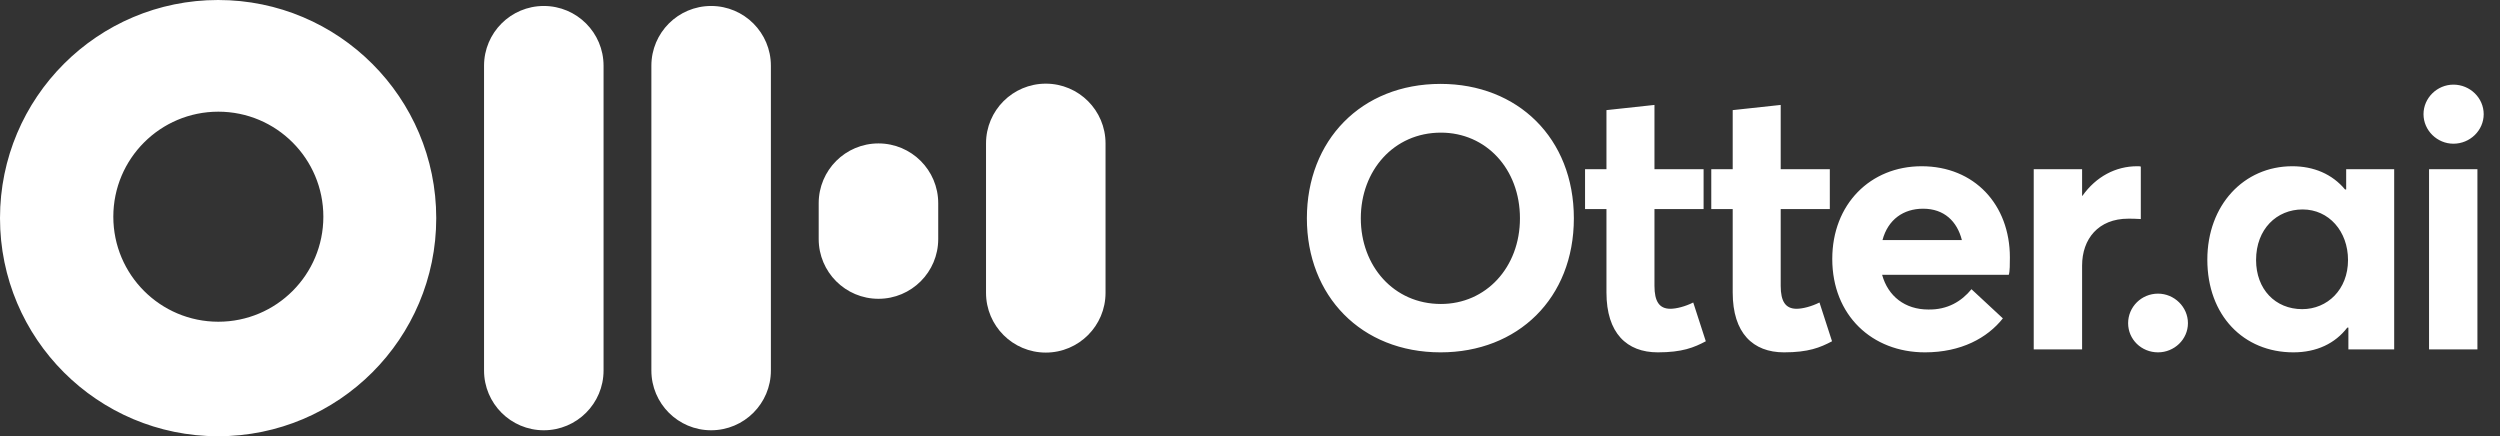 <svg width="149" height="26" viewBox="0 0 149 26" fill="none" xmlns="http://www.w3.org/2000/svg">
<rect x="0" y="0" width="149" height="26" fill="#333333" stroke="none"/>
<g clip-path="url(#clip0_23868_885)">
<path fill-rule="evenodd" clip-rule="evenodd" d="M77.89 13.011C77.89 17.633 81.126 21 85.857 21C90.457 21 93.802 17.787 93.802 13.011C93.802 8.235 90.457 5 85.857 5C81.126 5 77.89 8.367 77.89 13.011ZM90.589 13.011C90.589 15.938 88.564 18.117 85.879 18.117C83.062 18.117 81.104 15.85 81.104 13.011C81.104 10.172 83.062 7.905 85.879 7.905C88.564 7.905 90.589 10.062 90.589 13.011ZM144.441 6.805C144.441 7.773 145.255 8.565 146.224 8.565C147.214 8.565 148.028 7.773 148.028 6.805C148.028 5.836 147.214 5.044 146.224 5.044C145.255 5.044 144.441 5.836 144.441 6.805ZM144.771 10.084V20.824H147.654V10.084H144.771ZM142.693 10.084H139.832V11.294H139.766C138.996 10.37 137.895 9.908 136.619 9.908C133.736 9.908 131.557 12.219 131.557 15.476C131.557 18.799 133.714 21 136.685 21C138.071 21 139.172 20.472 139.898 19.526H139.964V20.824H142.693V10.084ZM139.942 15.498C139.942 17.259 138.71 18.425 137.213 18.425C135.606 18.425 134.462 17.237 134.462 15.498C134.462 13.649 135.695 12.483 137.235 12.483C138.798 12.483 139.942 13.781 139.942 15.498ZM128.618 21C127.628 21 126.836 20.23 126.836 19.261C126.836 18.293 127.628 17.501 128.618 17.501C129.587 17.501 130.401 18.293 130.401 19.261C130.401 20.23 129.587 21 128.618 21ZM127.592 9.93C127.548 9.908 127.46 9.908 127.372 9.908C126.096 9.908 124.929 10.524 124.115 11.668H124.093V10.084H121.21V20.824H124.093V15.828C124.093 14.243 125.061 13.033 126.844 13.033C126.998 13.033 127.306 13.033 127.592 13.055V9.93ZM119.789 15.344C119.789 15.696 119.789 16.202 119.723 16.378H112.174C112.526 17.655 113.538 18.447 114.925 18.447C116.069 18.469 116.906 17.963 117.5 17.237L119.371 18.975C118.446 20.142 116.884 21 114.727 21C111.58 21 109.203 18.799 109.203 15.432C109.203 12.175 111.47 9.908 114.529 9.908C117.676 9.908 119.789 12.197 119.789 15.344ZM114.617 12.439C113.45 12.439 112.526 13.077 112.196 14.309H116.928C116.642 13.187 115.871 12.439 114.617 12.439ZM103.269 17.435C103.269 19.855 104.479 21 106.328 21C107.78 21 108.485 20.714 109.189 20.34L108.441 18.029C107.956 18.271 107.428 18.403 107.076 18.403C106.416 18.403 106.13 17.963 106.13 17.038V12.461H109.057V10.084H106.13V6.254L103.269 6.563V10.084H101.992V12.461H103.269V17.435ZM98.805 21C96.956 21 95.745 19.855 95.745 17.435V12.461H94.469V10.084H95.745V6.563L98.606 6.254V10.084H101.534V12.461H98.606V17.038C98.606 17.963 98.893 18.403 99.553 18.403C99.905 18.403 100.433 18.271 100.917 18.029L101.666 20.34C100.961 20.714 100.257 21 98.805 21Z" fill="white"/>
<path fill-rule="evenodd" clip-rule="evenodd" d="M19.272 12.916C19.272 16.373 16.47 19.175 13.013 19.175C9.556 19.175 6.754 16.373 6.754 12.916C6.754 9.459 9.556 6.656 13.013 6.656C16.47 6.656 19.272 9.459 19.272 12.916ZM0 13C0 20.18 5.82 26 13 26C20.18 26 26 20.18 26 13C26 5.82 20.18 0 13 0C5.82 0 0 5.82 0 13ZM32.411 0.356C34.378 0.356 35.972 1.951 35.972 3.918V22.082C35.972 24.049 34.378 25.644 32.411 25.644C30.444 25.644 28.849 24.049 28.849 22.082V3.918C28.849 1.951 30.444 0.356 32.411 0.356ZM42.383 0.356C44.351 0.356 45.945 1.951 45.945 3.918V22.082C45.945 24.049 44.351 25.644 42.383 25.644C40.416 25.644 38.822 24.049 38.822 22.082V3.918C38.822 1.951 40.416 0.356 42.383 0.356ZM55.918 12.11C55.918 10.143 54.323 8.548 52.356 8.548C50.389 8.548 48.794 10.143 48.794 12.11V14.247C48.794 16.214 50.389 17.808 52.356 17.808C54.323 17.808 55.918 16.214 55.918 14.247V12.11ZM62.329 4.986C64.296 4.986 65.89 6.581 65.89 8.548V17.452C65.89 19.419 64.296 21.014 62.329 21.014C60.362 21.014 58.767 19.419 58.767 17.452V8.548C58.767 6.581 60.362 4.986 62.329 4.986Z" fill="white"/>
</g>
<defs>
<clipPath id="clip0_23868_885">
<rect width="149" height="26" fill="white"/>
</clipPath>
</defs>
</svg>
